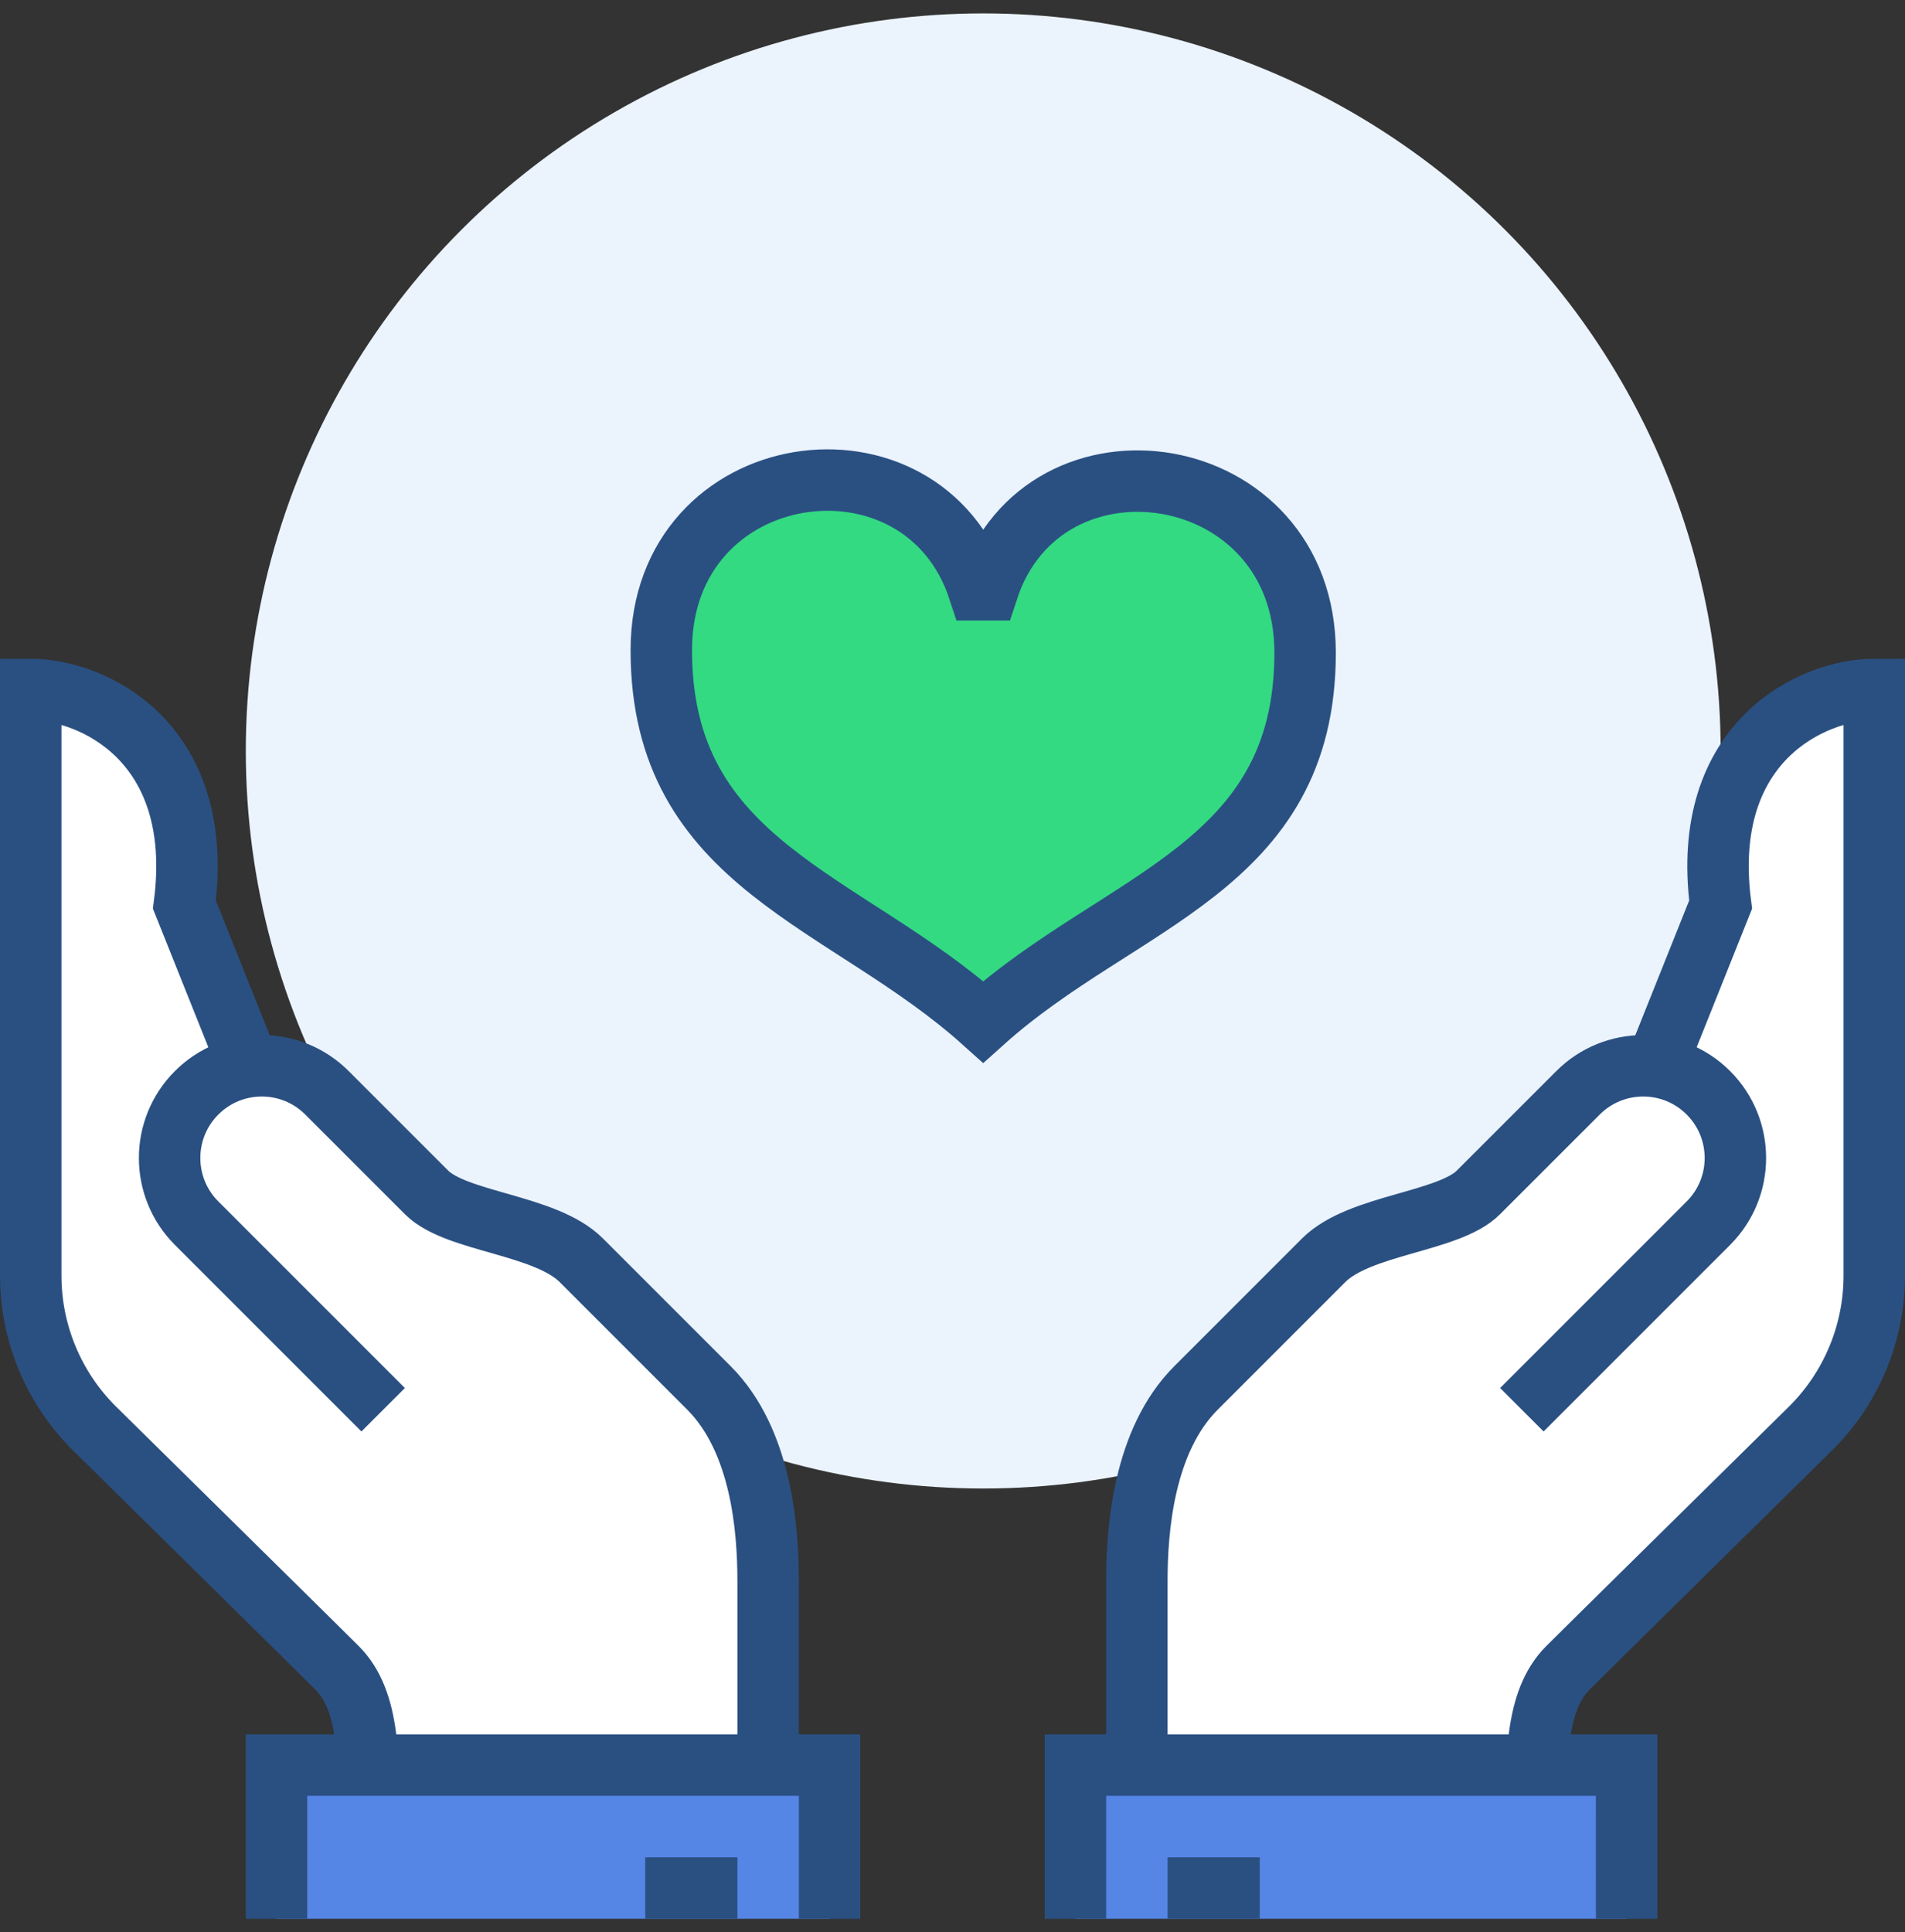 <?xml version="1.0" encoding="utf-8"?>
<!-- Generator: Adobe Illustrator 28.0.0, SVG Export Plug-In . SVG Version: 6.00 Build 0)  -->
<svg version="1.1" id="Layer_2_00000142152630759896282770000012947117545019238331_"
	 xmlns="http://www.w3.org/2000/svg" xmlns:xlink="http://www.w3.org/1999/xlink" x="0px" y="0px" width="71px" height="72px"
	 viewBox="0 0 71 72" style="enable-background:new 0 0 71 72;" xml:space="preserve">
<rect x="0" y="0" width="71" height="72" fill="#333333" stroke="none"/>
<style type="text/css">
	.st0{fill:#EBF3FD;}
	.st1{fill:#FFFFFF;}
	.st2{fill:none;stroke:#2A5082;stroke-width:2.29;stroke-miterlimit:10;}
	.st3{fill:#5585E5;}
	.st4{fill:#33DA82;stroke:#2A5082;stroke-width:2.29;stroke-miterlimit:10;}
</style>
<g>
	<circle class="st0" cx="36.645" cy="27.984" r="27.484"/>
	<g>
		<path class="st1" d="M64.129,33.71l-3.009,6.018c-0.838,0.03-1.667,0.355-2.306,0.994L55.1,44.435
			c-1.113,1.113-4.426,1.187-5.767,2.528c-0.596,0.596-3.387,3.387-4.76,4.759c-1.957,1.957-2.202,5.277-2.202,7.18
			c0,3.044,0,9.161,0,9.161h14.887c0-2.433-0.064-4.67,1.179-5.913c0.878-0.878,5.641-5.564,9.033-8.912
			c1.526-1.506,2.384-3.56,2.384-5.705V25.693C67.565,25.693,63.342,27.626,64.129,33.71z"/>
		<path class="st2" d="M57.258,68.064c0-2.433-0.064-4.67,1.179-5.913c0.878-0.878,5.64-5.564,9.033-8.912
			c1.526-1.506,2.384-3.56,2.384-5.705V25.693c-2.29,0-6.513,1.932-5.726,8.016l-2.29,5.726"/>
		<path class="st2" d="M56.72,52.533l6.952-6.952c1.342-1.342,1.342-3.517,0-4.859l0,0c-1.342-1.342-3.517-1.342-4.858,0
			L55.1,44.435c-1.113,1.113-4.426,1.187-5.767,2.528c-0.596,0.596-3.387,3.387-4.76,4.76c-1.957,1.957-2.202,5.277-2.202,7.18
			c0,3.044,0,9.161,0,9.161"/>
		<rect x="40.081" y="65.774" class="st3" width="20.542" height="5.726"/>
		<polyline class="st2" points="60.624,71.5 60.623,65.774 40.081,65.774 40.082,71.5 		"/>
		<line class="st2" x1="43.516" y1="70.355" x2="46.952" y2="70.355"/>
	</g>
	<g>
		<path class="st1" d="M6.871,33.71l3.009,6.018c0.838,0.03,1.667,0.355,2.306,0.994l3.713,3.713
			c1.113,1.113,4.426,1.187,5.767,2.528c0.596,0.596,3.387,3.387,4.76,4.759c1.957,1.957,2.202,5.277,2.202,7.18
			c0,3.044,0,9.161,0,9.161H13.742c0-2.433,0.064-4.67-1.179-5.913c-0.878-0.878-5.641-5.564-9.033-8.912
			c-1.526-1.506-2.384-3.56-2.384-5.705V25.693C3.435,25.693,7.658,27.626,6.871,33.71z"/>
		<path class="st2" d="M13.742,68.064c0-2.433,0.064-4.67-1.179-5.913c-0.878-0.878-5.64-5.564-9.033-8.912
			c-1.526-1.506-2.384-3.56-2.384-5.705V25.693c2.29,0,6.513,1.932,5.726,8.016l2.29,5.726"/>
		<path class="st2" d="M14.28,52.533l-6.952-6.952c-1.342-1.342-1.342-3.517,0-4.859l0,0c1.342-1.342,3.517-1.342,4.858,0
			l3.713,3.713c1.113,1.113,4.426,1.187,5.767,2.528c0.596,0.596,3.387,3.387,4.76,4.76c1.957,1.957,2.202,5.277,2.202,7.18
			c0,3.044,0,9.161,0,9.161"/>
		<rect x="10.306" y="65.774" class="st3" width="20.613" height="5.726"/>
		<polyline class="st2" points="10.306,71.5 10.306,65.774 30.919,65.774 30.919,71.5 		"/>
		<line class="st2" x1="27.484" y1="70.355" x2="24.048" y2="70.355"/>
	</g>
	<g>
		<path class="st4" d="M36.812,21.979h-0.334c-2.093-6.386-11.831-5.034-11.831,2.249c0,8.051,6.874,9.25,11.997,13.85
			c5.123-4.6,11.998-5.704,11.998-13.754C48.643,17.042,38.905,15.593,36.812,21.979z"/>
	</g>
</g>
</svg>
